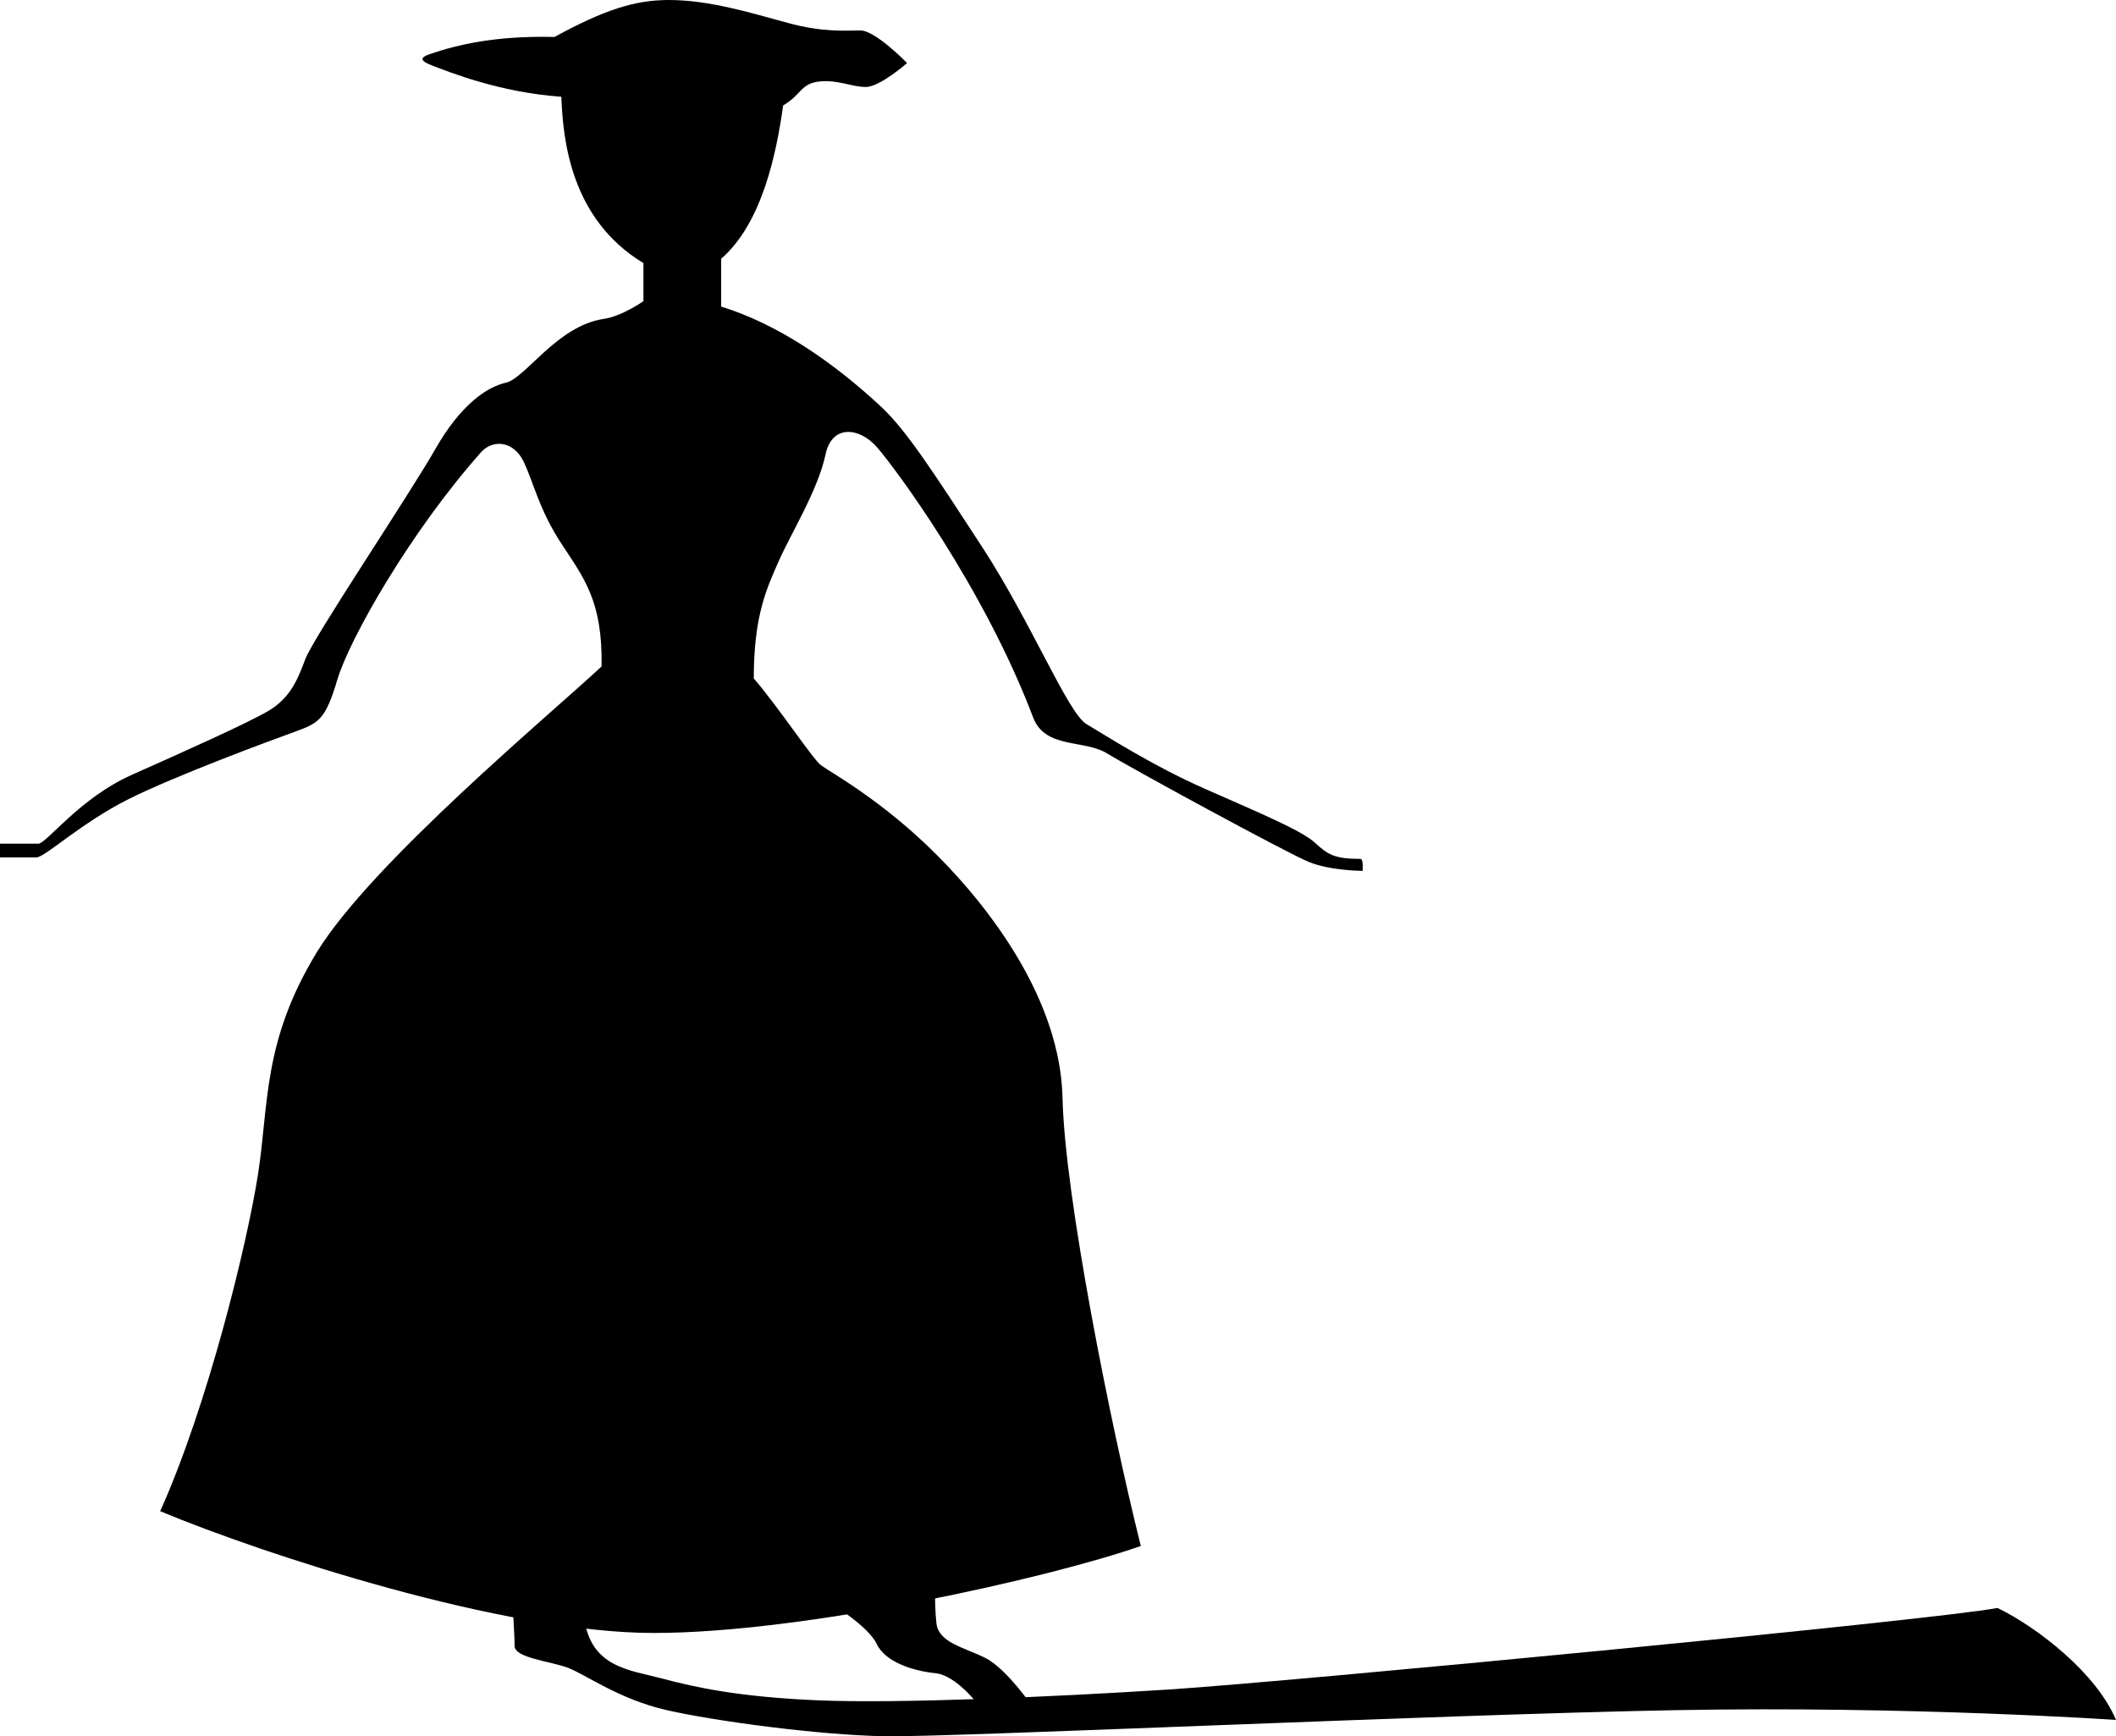 <svg xmlns="http://www.w3.org/2000/svg" viewBox="0 0 572.672 469.896">
  <path d="M181.051 0c-9.416 0-17.654 2.747-30.993 10.004-16.084-.393-26.48 2.159-33.641 4.609-2.566.88-3.133 1.718.588 3.138 4.757 1.815 18.242 7.257 34.915 8.434.443 11.623 2.502 33.102 22.216 45.017V81.5s-5.731 4.068-10.741 4.807c-12.652 1.864-21.185 16.084-26.48 17.261-5.296 1.177-12.358 6.179-19.026 17.849-7.459 13.057-33.149 51.196-35.308 57.081-2.159 5.885-4.314 10.592-10.004 13.928s-22.755 10.985-36.878 17.261-23.145 18.638-25.301 18.638H.001v3.729H9.81c2.354 0 12.063-9.319 25.009-15.792 12.946-6.473 38.544-15.889 45.018-18.242 6.473-2.354 8.238-3.237 11.475-14.123 3.236-10.887 19.713-40.016 39.132-61.789 3.237-3.237 8.533-2.648 11.181 2.648 2.648 5.296 4.119 12.946 10.298 22.362 6.179 9.415 11.181 15.594 10.887 33.248-13.535 12.652-62.377 53.255-77.088 77.382-14.712 24.127-12.946 41.192-15.889 60.023s-13.535 62.377-26.481 91.211c28.247 11.77 92.977 32.954 133.581 32.954 40.604 0 106.511-14.711 131.815-23.538-8.238-32.954-20.596-94.742-21.185-121.224-.589-26.48-19.419-51.196-34.131-65.907-14.711-14.712-28.835-22.362-31.188-24.127-2.354-1.766-11.181-15.3-18.242-23.539 0-17.065 3.531-24.421 6.767-31.777 3.236-7.356 10.592-19.125 12.652-28.834 1.737-8.191 9.121-7.356 13.829-2.06 4.708 5.296 28.9 37.753 42.369 73.264 3.236 8.533 13.829 5.885 20.008 9.709 6.179 3.825 48.842 27.069 54.727 29.423 5.885 2.354 14.417 2.354 14.417 2.354s.295-3.236-.588-3.236c-7.062 0-8.827-1.177-12.357-4.414-3.531-3.236-14.712-7.944-29.424-14.417-14.711-6.473-27.363-14.712-32.365-17.654-5.002-2.942-15.005-27.658-28.246-47.96-13.24-20.302-20.471-31.534-27.363-37.956-12.946-12.063-27.952-22.362-43.252-27.069V70.027c11.181-9.709 15.006-28.834 16.771-41.486 5.002-2.942 4.708-5.885 9.71-6.473s8.827 1.471 12.652 1.471c3.825 0 11.181-6.473 11.181-6.473s-8.533-8.827-12.652-8.827-10.004.588-19.713-2.06C203.412 3.531 191.938 0 181.051 0z"/>
  <path d="M138.682 433.99s.588 8.238.588 11.476c0 3.236 9.709 4.119 14.417 5.885 4.708 1.765 13.829 8.532 26.775 11.475s41.192 6.768 59.14 7.062c17.948.294 150.353-5.885 213.906-7.062s119.163 2.648 119.163 2.648c-5.296-12.652-21.185-25.01-32.071-30.307-16.771 3.237-192.133 20.008-224.204 22.067-32.071 2.06-73.263 3.825-94.742 2.942s-33.542-3.53-42.37-5.885c-8.827-2.354-19.419-2.941-21.185-16.477l-19.417-3.824z"/>
  <path d="M224.008 433.402s10.887 6.473 13.241 11.475c2.354 5.002 10.004 7.355 15.888 7.944 5.885.589 12.063 9.121 12.063 9.121l14.711.589s-7.355-10.887-13.24-13.829-12.652-4.119-13.24-9.415c-.588-5.297-.294-12.358-.294-12.358l-29.129 6.473z"/>
</svg>
